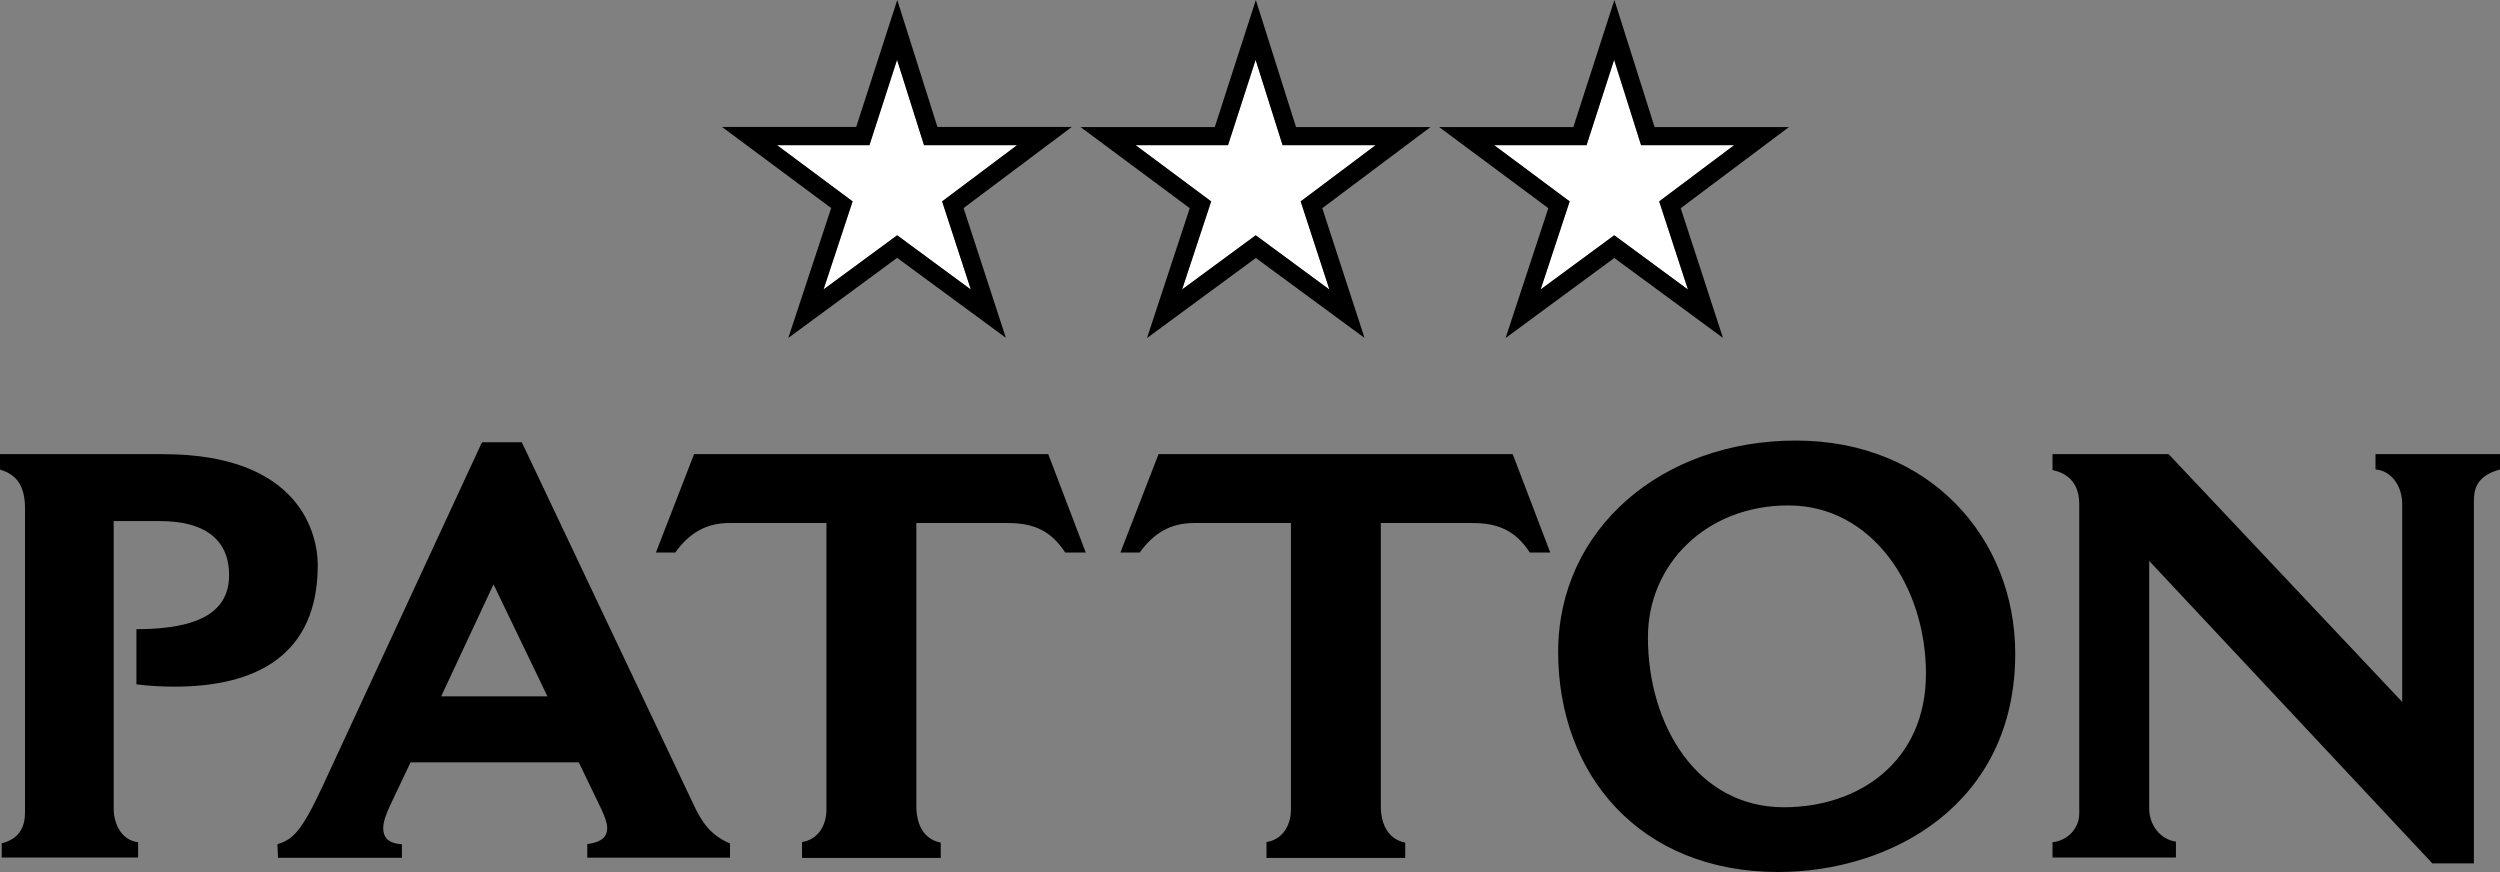 <?xml version="1.0" encoding="utf-8"?>
<!-- Generator: Adobe Illustrator 24.3.0, SVG Export Plug-In . SVG Version: 6.00 Build 0)  -->
<svg version="1.1" id="Laag_1" xmlns="http://www.w3.org/2000/svg" xmlns:xlink="http://www.w3.org/1999/xlink" x="0px" y="0px"
	 viewBox="0 0 205.82 71.79" style="enable-background:new 0 0 205.82 71.79;" xml:space="preserve">
<rect x="0" y="0" width="205.82" height="71.79" fill="#808080" stroke="none"/>
<style type="text/css">
	.st0{fill:#FFFFFF;}
</style>
<g>
	<g>
		<path d="M0,37.39h13.43c11.42,0,12.73,6.74,12.73,9.13c0,7.39-5.01,10.01-11.79,10.01c-0.98,0-2.01-0.05-3.14-0.19v-4.54
			c5.34,0,7.63-1.54,7.63-4.45c0-3.04-2.15-4.45-5.66-4.45H9.36v23.73c0,0.98,0.51,2.53,2.01,2.71v1.26H0.14v-1.17
			c1.5-0.38,1.92-1.4,1.92-2.57V41.89c0-1.87-0.66-2.81-2.06-3.23V37.39z"/>
	</g>
	<g>
		<path d="M45.07,57.33h-8.75l4.31-9.22L45.07,57.33z M26.54,64.77c-1.73,3.7-2.43,4.35-3.7,4.73l0.05,1.12h10.2V69.5
			c-1.17-0.05-1.54-0.61-1.54-1.31c0-0.56,0.28-1.26,0.52-1.78l1.73-3.65h13.85l1.87,3.88c0.28,0.61,0.47,1.12,0.47,1.54
			c0,0.7-0.47,1.17-1.64,1.31v1.12h11.75v-1.17c-1.59-0.66-2.34-1.78-2.99-3.18L42.96,36.41h-3.28L26.54,64.77z"/>
	</g>
	<g>
		<path d="M57.14,37.39H86.3l3.09,8.1H87.7c-1.17-1.78-2.57-2.43-4.73-2.43h-7.53v23.31c0,1.36,0.51,2.71,2.01,3v1.26H66.03v-1.31
			c1.31-0.19,2.01-1.36,2.01-2.67V43.06h-8c-1.87,0-3.28,0.8-4.45,2.43h-1.59L57.14,37.39z"/>
	</g>
	<g>
		<path d="M95.38,37.39h29.16l3.09,8.1h-1.68c-1.17-1.78-2.57-2.43-4.73-2.43h-7.54v23.31c0,1.36,0.52,2.71,2.01,3v1.26h-11.42
			v-1.31c1.31-0.19,2.01-1.36,2.01-2.67V43.06h-8c-1.87,0-3.28,0.8-4.45,2.43h-1.59L95.38,37.39z"/>
	</g>
	<g>
		<path d="M147.23,41.61c6.88,0,11.33,6.64,11.33,13.85c0,7.21-5.48,11-11.7,11c-7.12,0-11.19-6.74-11.19-13.99
			C135.67,46.43,140.49,41.61,147.23,41.61z M128.28,53.68c0,10.06,6.69,18.11,18.11,18.11c9.31,0,19.52-5.57,19.52-17.97
			c0-9.55-7.07-17.55-18.06-17.55C136.84,36.27,128.28,43.52,128.28,53.68z"/>
	</g>
	<g>
		<path d="M168.99,37.39h9.55l19.23,20.4V41.51c0-1.5-0.89-2.76-2.2-2.86v-1.26h10.25v1.26c-2.06,0.56-2.15,1.78-2.15,2.67v29.76
			h-3.42l-23.31-24.9v20.4c0,1.31,0.89,2.53,2.2,2.71v1.31h-10.16v-1.26c1.31-0.14,2.2-1.22,2.2-2.34V41.51
			c0-1.69-0.89-2.53-2.2-2.81V37.39z"/>
	</g>
	<polygon class="st0" points="105.6,11.96 103.38,4.93 101.1,11.96 93.49,11.96 99.72,16.58 97.32,23.83 103.38,19.37 109.45,23.84 
		107.09,16.58 113.26,11.96 	"/>
	<polygon class="st0" points="135.1,11.96 132.88,4.93 130.61,11.96 123,11.96 129.22,16.58 126.83,23.83 132.89,19.37 
		138.96,23.84 136.59,16.58 142.76,11.96 	"/>
	<polygon class="st0" points="76.08,11.96 73.86,4.93 71.58,11.96 63.98,11.96 70.2,16.58 67.8,23.83 73.86,19.37 79.93,23.84 
		77.57,16.58 83.74,11.96 	"/>
	<path d="M77.18,10.46L73.87,0l-3.38,10.45H59.44l8.99,6.68l-3.53,10.69l8.96-6.59l8.95,6.58l-3.48-10.68l8.91-6.68H77.18z
		 M79.93,23.84l-6.07-4.47l-6.06,4.46l2.39-7.25l-6.22-4.63h7.61l2.27-7.03l2.22,7.03h7.66l-6.17,4.63L79.93,23.84z"/>
	<path d="M106.7,10.46L103.39,0l-3.38,10.46H88.96l8.99,6.68l-3.52,10.69l8.96-6.59l8.95,6.58l-3.48-10.68l8.91-6.68H106.7z
		 M109.45,23.84l-6.07-4.47l-6.06,4.46l2.39-7.25l-6.22-4.63h7.61l2.27-7.03l2.22,7.03h7.66l-6.17,4.63L109.45,23.84z"/>
	<path d="M136.22,10.46L132.91,0l-3.38,10.46h-11.05l8.99,6.68l-3.52,10.69l8.95-6.59l8.95,6.58l-3.48-10.68l8.91-6.68H136.22z
		 M138.97,23.84l-6.07-4.47l-6.06,4.46l2.39-7.25l-6.22-4.63h7.61l2.27-7.03l2.22,7.03h7.66l-6.17,4.63L138.97,23.84z"/>
</g>
</svg>
